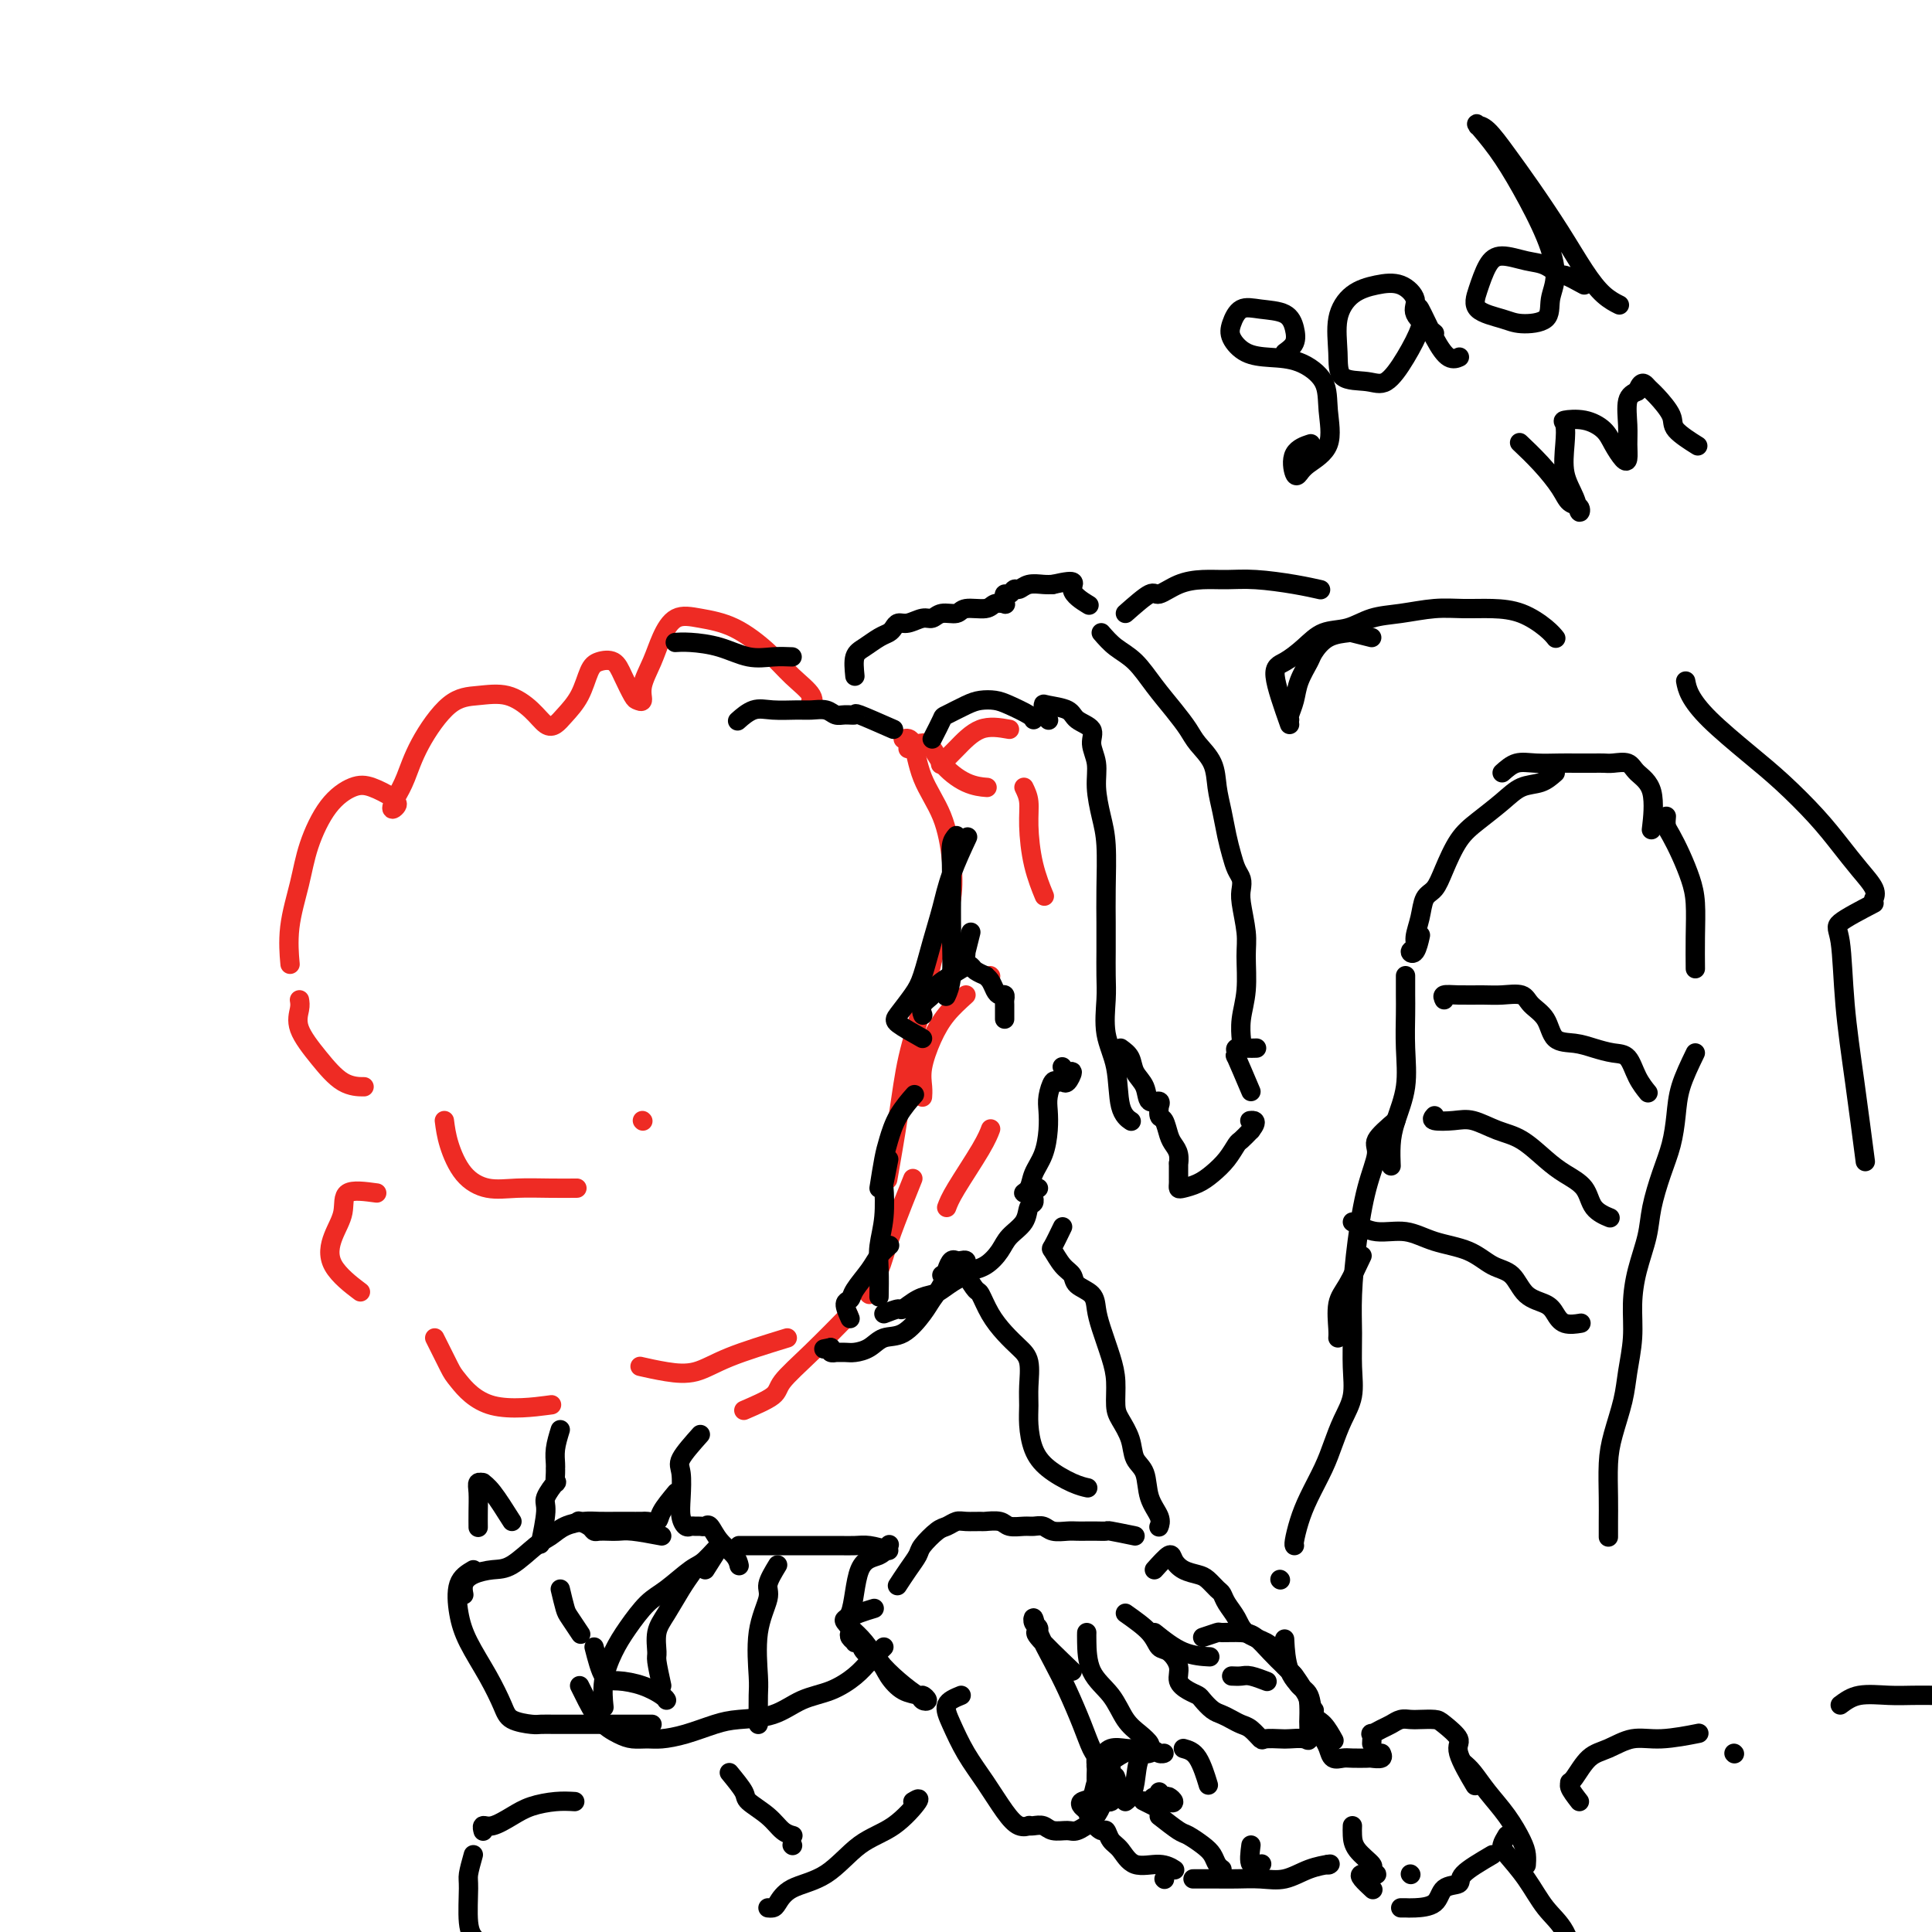 <svg viewBox='0 0 400 400' version='1.1' xmlns='http://www.w3.org/2000/svg' xmlns:xlink='http://www.w3.org/1999/xlink'><g fill='none' stroke='#EE2B24' stroke-width='4' stroke-linecap='round' stroke-linejoin='round'><path d='M168,144c-0.093,0.981 -0.185,1.962 0,2c0.185,0.038 0.648,-0.869 0,-2c-0.648,-1.131 -2.407,-2.488 -4,-4c-1.593,-1.512 -3.021,-3.179 -5,-5c-1.979,-1.821 -4.507,-3.798 -7,-5c-2.493,-1.202 -4.949,-1.631 -7,-2c-2.051,-0.369 -3.698,-0.680 -5,0c-1.302,0.680 -2.261,2.350 -3,4c-0.739,1.650 -1.258,3.279 -2,5c-0.742,1.721 -1.708,3.535 -2,5c-0.292,1.465 0.088,2.581 0,3c-0.088,0.419 -0.646,0.139 -1,0c-0.354,-0.139 -0.504,-0.139 -1,-1c-0.496,-0.861 -1.339,-2.583 -2,-4c-0.661,-1.417 -1.139,-2.528 -2,-3c-0.861,-0.472 -2.103,-0.305 -3,0c-0.897,0.305 -1.447,0.749 -2,2c-0.553,1.251 -1.108,3.308 -2,5c-0.892,1.692 -2.120,3.020 -3,4c-0.880,0.980 -1.413,1.611 -2,2c-0.587,0.389 -1.229,0.536 -2,0c-0.771,-0.536 -1.673,-1.756 -3,-3c-1.327,-1.244 -3.079,-2.514 -5,-3c-1.921,-0.486 -4.009,-0.188 -6,0c-1.991,0.188 -3.884,0.267 -6,2c-2.116,1.733 -4.454,5.120 -6,8c-1.546,2.880 -2.299,5.251 -3,7c-0.701,1.749 -1.351,2.874 -2,4'/><path d='M82,165c-1.704,3.445 -0.464,2.557 0,2c0.464,-0.557 0.151,-0.781 0,-1c-0.151,-0.219 -0.141,-0.431 -1,-1c-0.859,-0.569 -2.586,-1.496 -4,-2c-1.414,-0.504 -2.516,-0.585 -4,0c-1.484,0.585 -3.350,1.835 -5,4c-1.650,2.165 -3.083,5.243 -4,8c-0.917,2.757 -1.318,5.193 -2,8c-0.682,2.807 -1.645,5.987 -2,9c-0.355,3.013 -0.101,5.861 0,7c0.101,1.139 0.051,0.570 0,0'/><path d='M62,207c0.089,0.536 0.179,1.072 0,2c-0.179,0.928 -0.625,2.249 0,4c0.625,1.751 2.322,3.933 4,6c1.678,2.067 3.336,4.018 5,5c1.664,0.982 3.332,0.995 4,1c0.668,0.005 0.334,0.003 0,0'/><path d='M92,232c0.198,1.525 0.396,3.050 1,5c0.604,1.950 1.613,4.326 3,6c1.387,1.674 3.154,2.645 5,3c1.846,0.355 3.773,0.095 6,0c2.227,-0.095 4.753,-0.026 7,0c2.247,0.026 4.213,0.007 5,0c0.787,-0.007 0.393,-0.004 0,0'/><path d='M133,232c0.000,0.000 0.100,0.100 0.1,0.1'/><path d='M188,155c1.470,-0.762 2.941,-1.525 4,-1c1.059,0.525 1.707,2.337 3,4c1.293,1.663 3.233,3.179 5,4c1.767,0.821 3.362,0.949 4,1c0.638,0.051 0.319,0.026 0,0'/><path d='M212,163c0.437,0.896 0.874,1.793 1,3c0.126,1.207 -0.059,2.726 0,5c0.059,2.274 0.362,5.305 1,8c0.638,2.695 1.611,5.056 2,6c0.389,0.944 0.195,0.472 0,0'/><path d='M200,206c-1.412,1.278 -2.823,2.556 -4,4c-1.177,1.444 -2.119,3.053 -3,5c-0.881,1.947 -1.700,4.233 -2,6c-0.300,1.767 -0.081,3.014 0,4c0.081,0.986 0.023,1.710 0,2c-0.023,0.290 -0.012,0.145 0,0'/><path d='M189,244c-0.550,1.359 -1.100,2.718 -2,5c-0.900,2.282 -2.150,5.487 -3,8c-0.850,2.513 -1.300,4.333 -2,6c-0.700,1.667 -1.650,3.179 -2,4c-0.350,0.821 -0.100,0.949 0,1c0.100,0.051 0.050,0.026 0,0'/><path d='M163,277c-4.421,1.359 -8.842,2.718 -12,4c-3.158,1.282 -5.053,2.488 -7,3c-1.947,0.512 -3.947,0.330 -6,0c-2.053,-0.330 -4.158,-0.809 -5,-1c-0.842,-0.191 -0.421,-0.096 0,0'/><path d='M78,247c-2.473,-0.339 -4.945,-0.679 -6,0c-1.055,0.679 -0.691,2.375 -1,4c-0.309,1.625 -1.289,3.178 -2,5c-0.711,1.822 -1.153,3.914 0,6c1.153,2.086 3.901,4.168 5,5c1.099,0.832 0.550,0.416 0,0'/><path d='M90,277c1.166,2.348 2.332,4.695 3,6c0.668,1.305 0.839,1.566 2,3c1.161,1.434 3.313,4.040 7,5c3.687,0.960 8.911,0.274 11,0c2.089,-0.274 1.045,-0.137 0,0'/><path d='M154,292c2.435,-1.054 4.871,-2.108 6,-3c1.129,-0.892 0.952,-1.620 2,-3c1.048,-1.380 3.321,-3.410 6,-6c2.679,-2.590 5.766,-5.740 7,-7c1.234,-1.260 0.617,-0.630 0,0'/><path d='M196,250c0.339,-0.905 0.679,-1.810 2,-4c1.321,-2.190 3.625,-5.667 5,-8c1.375,-2.333 1.821,-3.524 2,-4c0.179,-0.476 0.089,-0.238 0,0'/><path d='M205,202c0.000,0.000 0.100,0.100 0.1,0.1'/><path d='M209,151c-2.060,-0.363 -4.119,-0.726 -6,0c-1.881,0.726 -3.583,2.542 -5,4c-1.417,1.458 -2.548,2.560 -3,3c-0.452,0.440 -0.226,0.220 0,0'/><path d='M187,153c0.725,-0.187 1.450,-0.373 2,1c0.550,1.373 0.926,4.306 2,7c1.074,2.694 2.846,5.151 4,8c1.154,2.849 1.692,6.091 2,9c0.308,2.909 0.388,5.484 0,8c-0.388,2.516 -1.244,4.973 -2,7c-0.756,2.027 -1.411,3.624 -2,6c-0.589,2.376 -1.111,5.532 -2,9c-0.889,3.468 -2.146,7.249 -3,11c-0.854,3.751 -1.307,7.471 -2,12c-0.693,4.529 -1.627,9.865 -2,12c-0.373,2.135 -0.187,1.067 0,0'/></g>
<g fill='none' stroke='#000000' stroke-width='4' stroke-linecap='round' stroke-linejoin='round'><path d='M195,264c2.069,-0.434 4.139,-0.868 5,-1c0.861,-0.132 0.514,0.037 1,0c0.486,-0.037 1.803,-0.279 3,-1c1.197,-0.721 2.272,-1.919 3,-3c0.728,-1.081 1.109,-2.045 2,-3c0.891,-0.955 2.291,-1.902 3,-3c0.709,-1.098 0.726,-2.346 1,-3c0.274,-0.654 0.805,-0.715 1,-1c0.195,-0.285 0.056,-0.796 0,-1c-0.056,-0.204 -0.028,-0.102 0,0'/><path d='M215,246c-1.365,0.468 -2.730,0.937 -3,1c-0.270,0.063 0.555,-0.279 1,-1c0.445,-0.721 0.511,-1.819 1,-3c0.489,-1.181 1.402,-2.443 2,-4c0.598,-1.557 0.881,-3.408 1,-5c0.119,-1.592 0.073,-2.925 0,-4c-0.073,-1.075 -0.175,-1.894 0,-3c0.175,-1.106 0.626,-2.500 1,-3c0.374,-0.500 0.672,-0.105 1,0c0.328,0.105 0.687,-0.081 1,0c0.313,0.081 0.581,0.428 1,0c0.419,-0.428 0.989,-1.630 1,-2c0.011,-0.370 -0.535,0.093 -1,0c-0.465,-0.093 -0.847,-0.741 -1,-1c-0.153,-0.259 -0.076,-0.130 0,0'/><path d='M201,193c-0.430,1.745 -0.860,3.489 -1,4c-0.140,0.511 0.009,-0.213 0,0c-0.009,0.213 -0.175,1.363 0,2c0.175,0.637 0.691,0.761 1,1c0.309,0.239 0.412,0.592 1,1c0.588,0.408 1.663,0.870 2,1c0.337,0.130 -0.064,-0.071 0,0c0.064,0.071 0.591,0.415 1,1c0.409,0.585 0.698,1.413 1,2c0.302,0.587 0.617,0.934 1,1c0.383,0.066 0.835,-0.150 1,0c0.165,0.150 0.044,0.667 0,1c-0.044,0.333 -0.012,0.481 0,1c0.012,0.519 0.003,1.409 0,2c-0.003,0.591 -0.001,0.883 0,1c0.001,0.117 0.000,0.058 0,0'/><path d='M200,200c-2.483,1.509 -4.967,3.018 -6,4c-1.033,0.982 -0.617,1.439 -1,2c-0.383,0.561 -1.565,1.228 -2,2c-0.435,0.772 -0.124,1.649 0,2c0.124,0.351 0.062,0.175 0,0'/><path d='M193,153c0.834,-1.630 1.669,-3.260 2,-4c0.331,-0.740 0.159,-0.588 1,-1c0.841,-0.412 2.695,-1.386 4,-2c1.305,-0.614 2.063,-0.869 3,-1c0.937,-0.131 2.055,-0.140 3,0c0.945,0.140 1.717,0.429 3,1c1.283,0.571 3.076,1.423 4,2c0.924,0.577 0.978,0.879 1,1c0.022,0.121 0.011,0.060 0,0'/><path d='M217,149c0.000,0.000 0.100,0.100 0.1,0.1'/><path d='M177,140c-0.150,-1.518 -0.300,-3.036 0,-4c0.300,-0.964 1.049,-1.373 2,-2c0.951,-0.627 2.102,-1.473 3,-2c0.898,-0.527 1.543,-0.734 2,-1c0.457,-0.266 0.728,-0.592 1,-1c0.272,-0.408 0.547,-0.898 1,-1c0.453,-0.102 1.084,0.184 2,0c0.916,-0.184 2.116,-0.838 3,-1c0.884,-0.162 1.452,0.168 2,0c0.548,-0.168 1.077,-0.833 2,-1c0.923,-0.167 2.241,0.165 3,0c0.759,-0.165 0.960,-0.828 2,-1c1.040,-0.172 2.920,0.147 4,0c1.080,-0.147 1.360,-0.762 2,-1c0.640,-0.238 1.638,-0.101 2,0c0.362,0.101 0.086,0.167 0,0c-0.086,-0.167 0.018,-0.565 0,-1c-0.018,-0.435 -0.158,-0.905 0,-1c0.158,-0.095 0.612,0.185 1,0c0.388,-0.185 0.709,-0.834 1,-1c0.291,-0.166 0.552,0.151 1,0c0.448,-0.151 1.082,-0.772 2,-1c0.918,-0.228 2.119,-0.065 3,0c0.881,0.065 1.440,0.033 2,0'/><path d='M218,121c5.833,-1.345 3.917,-0.208 4,1c0.083,1.208 2.167,2.488 3,3c0.833,0.512 0.417,0.256 0,0'/><path d='M228,131c0.910,1.047 1.819,2.093 3,3c1.181,0.907 2.633,1.673 4,3c1.367,1.327 2.650,3.214 4,5c1.350,1.786 2.767,3.470 4,5c1.233,1.530 2.281,2.904 3,4c0.719,1.096 1.110,1.913 2,3c0.890,1.087 2.280,2.444 3,4c0.720,1.556 0.770,3.313 1,5c0.230,1.687 0.640,3.306 1,5c0.360,1.694 0.671,3.465 1,5c0.329,1.535 0.676,2.834 1,4c0.324,1.166 0.627,2.198 1,3c0.373,0.802 0.818,1.373 1,2c0.182,0.627 0.102,1.310 0,2c-0.102,0.690 -0.227,1.387 0,3c0.227,1.613 0.807,4.142 1,6c0.193,1.858 -0.001,3.045 0,5c0.001,1.955 0.196,4.679 0,7c-0.196,2.321 -0.784,4.240 -1,6c-0.216,1.760 -0.062,3.360 0,4c0.062,0.640 0.031,0.320 0,0'/><path d='M216,148c-0.001,-0.828 -0.003,-1.656 0,-2c0.003,-0.344 0.010,-0.203 1,0c0.990,0.203 2.963,0.468 4,1c1.037,0.532 1.139,1.329 2,2c0.861,0.671 2.482,1.214 3,2c0.518,0.786 -0.068,1.816 0,3c0.068,1.184 0.789,2.524 1,4c0.211,1.476 -0.087,3.090 0,5c0.087,1.910 0.559,4.116 1,6c0.441,1.884 0.850,3.447 1,6c0.150,2.553 0.040,6.097 0,9c-0.040,2.903 -0.010,5.165 0,7c0.010,1.835 0.001,3.241 0,4c-0.001,0.759 0.007,0.870 0,2c-0.007,1.130 -0.028,3.279 0,5c0.028,1.721 0.106,3.015 0,5c-0.106,1.985 -0.396,4.662 0,7c0.396,2.338 1.477,4.338 2,7c0.523,2.662 0.487,5.986 1,8c0.513,2.014 1.575,2.718 2,3c0.425,0.282 0.212,0.141 0,0'/><path d='M232,217c0.789,0.572 1.578,1.143 2,2c0.422,0.857 0.477,1.999 1,3c0.523,1.001 1.513,1.860 2,3c0.487,1.140 0.469,2.561 1,3c0.531,0.439 1.609,-0.106 2,0c0.391,0.106 0.094,0.861 0,1c-0.094,0.139 0.016,-0.339 0,0c-0.016,0.339 -0.158,1.494 0,2c0.158,0.506 0.617,0.365 1,1c0.383,0.635 0.691,2.048 1,3c0.309,0.952 0.619,1.444 1,2c0.381,0.556 0.834,1.178 1,2c0.166,0.822 0.045,1.845 0,2c-0.045,0.155 -0.012,-0.557 0,0c0.012,0.557 0.005,2.385 0,3c-0.005,0.615 -0.006,0.019 0,0c0.006,-0.019 0.021,0.540 0,1c-0.021,0.460 -0.077,0.823 0,1c0.077,0.177 0.287,0.170 1,0c0.713,-0.170 1.931,-0.503 3,-1c1.069,-0.497 1.991,-1.158 3,-2c1.009,-0.842 2.106,-1.865 3,-3c0.894,-1.135 1.587,-2.383 2,-3c0.413,-0.617 0.547,-0.605 1,-1c0.453,-0.395 1.227,-1.198 2,-2'/><path d='M259,234c1.702,-2.155 0.458,-2.042 0,-2c-0.458,0.042 -0.131,0.012 0,0c0.131,-0.012 0.065,-0.006 0,0'/><path d='M259,226c-1.265,-2.981 -2.529,-5.962 -3,-7c-0.471,-1.038 -0.147,-0.135 0,0c0.147,0.135 0.117,-0.500 0,-1c-0.117,-0.500 -0.320,-0.866 0,-1c0.320,-0.134 1.163,-0.036 2,0c0.837,0.036 1.668,0.010 2,0c0.332,-0.010 0.166,-0.005 0,0'/><path d='M322,160c-0.903,0.796 -1.806,1.593 -3,2c-1.194,0.407 -2.680,0.426 -4,1c-1.320,0.574 -2.475,1.705 -4,3c-1.525,1.295 -3.421,2.754 -5,4c-1.579,1.246 -2.843,2.279 -4,4c-1.157,1.721 -2.209,4.131 -3,6c-0.791,1.869 -1.321,3.197 -2,4c-0.679,0.803 -1.507,1.080 -2,2c-0.493,0.920 -0.651,2.484 -1,4c-0.349,1.516 -0.888,2.984 -1,4c-0.112,1.016 0.205,1.582 0,2c-0.205,0.418 -0.931,0.689 -1,1c-0.069,0.311 0.520,0.661 1,0c0.480,-0.661 0.851,-2.332 1,-3c0.149,-0.668 0.074,-0.334 0,0'/><path d='M311,160c0.946,-0.845 1.891,-1.691 3,-2c1.109,-0.309 2.380,-0.083 4,0c1.620,0.083 3.589,0.022 5,0c1.411,-0.022 2.264,-0.006 3,0c0.736,0.006 1.356,0.000 2,0c0.644,-0.000 1.312,0.005 2,0c0.688,-0.005 1.397,-0.021 2,0c0.603,0.021 1.100,0.081 2,0c0.900,-0.081 2.202,-0.301 3,0c0.798,0.301 1.090,1.122 2,2c0.910,0.878 2.437,1.813 3,4c0.563,2.187 0.161,5.625 0,7c-0.161,1.375 -0.080,0.688 0,0'/><path d='M291,202c-0.004,1.398 -0.008,2.796 0,4c0.008,1.204 0.026,2.215 0,4c-0.026,1.785 -0.098,4.346 0,7c0.098,2.654 0.366,5.402 0,8c-0.366,2.598 -1.366,5.047 -2,7c-0.634,1.953 -0.901,3.410 -1,5c-0.099,1.590 -0.028,3.311 0,4c0.028,0.689 0.014,0.344 0,0'/><path d='M282,260c-1.041,2.219 -2.083,4.437 -3,6c-0.917,1.563 -1.710,2.470 -2,4c-0.290,1.530 -0.078,3.681 0,5c0.078,1.319 0.022,1.805 0,2c-0.022,0.195 -0.011,0.097 0,0'/><path d='M289,232c-1.737,1.494 -3.474,2.988 -4,4c-0.526,1.012 0.161,1.542 0,3c-0.161,1.458 -1.168,3.844 -2,7c-0.832,3.156 -1.489,7.081 -2,11c-0.511,3.919 -0.875,7.832 -1,11c-0.125,3.168 -0.012,5.592 0,8c0.012,2.408 -0.079,4.799 0,7c0.079,2.201 0.327,4.212 0,6c-0.327,1.788 -1.229,3.352 -2,5c-0.771,1.648 -1.412,3.380 -2,5c-0.588,1.620 -1.124,3.128 -2,5c-0.876,1.872 -2.091,4.109 -3,6c-0.909,1.891 -1.512,3.435 -2,5c-0.488,1.565 -0.862,3.152 -1,4c-0.138,0.848 -0.039,0.957 0,1c0.039,0.043 0.020,0.022 0,0'/><path d='M345,169c-0.067,0.707 -0.133,1.415 0,2c0.133,0.585 0.466,1.049 1,2c0.534,0.951 1.267,2.389 2,4c0.733,1.611 1.464,3.396 2,5c0.536,1.604 0.876,3.028 1,5c0.124,1.972 0.034,4.492 0,7c-0.034,2.508 -0.010,5.002 0,6c0.010,0.998 0.005,0.499 0,0'/><path d='M351,218c-1.173,2.425 -2.346,4.850 -3,7c-0.654,2.150 -0.790,4.025 -1,6c-0.210,1.975 -0.493,4.049 -1,6c-0.507,1.951 -1.236,3.780 -2,6c-0.764,2.220 -1.563,4.832 -2,7c-0.437,2.168 -0.513,3.891 -1,6c-0.487,2.109 -1.386,4.602 -2,7c-0.614,2.398 -0.941,4.699 -1,7c-0.059,2.301 0.152,4.601 0,7c-0.152,2.399 -0.668,4.896 -1,7c-0.332,2.104 -0.481,3.816 -1,6c-0.519,2.184 -1.407,4.841 -2,7c-0.593,2.159 -0.891,3.819 -1,6c-0.109,2.181 -0.029,4.884 0,7c0.029,2.116 0.008,3.647 0,5c-0.008,1.353 -0.002,2.530 0,3c0.002,0.470 0.001,0.235 0,0'/><path d='M265,327c0.000,0.000 0.100,0.100 0.1,0.1'/><path d='M239,338c1.978,1.578 3.956,3.156 6,4c2.044,0.844 4.156,0.956 5,1c0.844,0.044 0.422,0.022 0,0'/><path d='M255,347c0.708,0.030 1.417,0.060 2,0c0.583,-0.060 1.042,-0.208 2,0c0.958,0.208 2.417,0.774 3,1c0.583,0.226 0.292,0.113 0,0'/><path d='M272,354c0.000,0.000 0.100,0.100 0.1,0.1'/><path d='M249,339c1.257,-0.426 2.513,-0.852 3,-1c0.487,-0.148 0.203,-0.019 1,0c0.797,0.019 2.674,-0.071 4,0c1.326,0.071 2.099,0.302 3,1c0.901,0.698 1.929,1.863 3,3c1.071,1.137 2.185,2.247 3,3c0.815,0.753 1.332,1.150 2,2c0.668,0.850 1.488,2.153 2,3c0.512,0.847 0.715,1.238 1,2c0.285,0.762 0.653,1.896 1,3c0.347,1.104 0.674,2.176 1,3c0.326,0.824 0.652,1.398 1,2c0.348,0.602 0.717,1.233 1,2c0.283,0.767 0.480,1.669 1,2c0.520,0.331 1.362,0.090 2,0c0.638,-0.090 1.071,-0.028 2,0c0.929,0.028 2.354,0.021 3,0c0.646,-0.021 0.513,-0.057 1,0c0.487,0.057 1.593,0.208 2,0c0.407,-0.208 0.116,-0.774 0,-1c-0.116,-0.226 -0.058,-0.113 0,0'/><path d='M284,361c0.048,-0.870 0.096,-1.739 0,-2c-0.096,-0.261 -0.335,0.088 0,0c0.335,-0.088 1.243,-0.612 2,-1c0.757,-0.388 1.362,-0.640 2,-1c0.638,-0.360 1.310,-0.827 2,-1c0.690,-0.173 1.398,-0.050 2,0c0.602,0.050 1.097,0.029 2,0c0.903,-0.029 2.215,-0.066 3,0c0.785,0.066 1.045,0.236 2,1c0.955,0.764 2.607,2.122 3,3c0.393,0.878 -0.471,1.275 0,3c0.471,1.725 2.277,4.779 3,6c0.723,1.221 0.361,0.611 0,0'/><path d='M275,386c0.000,0.000 0.100,0.100 0.1,0.1'/><path d='M292,388c0.000,0.000 0.100,0.100 0.1,0.1'/><path d='M309,384c-2.505,1.472 -5.010,2.944 -6,4c-0.990,1.056 -0.464,1.694 -1,2c-0.536,0.306 -2.133,0.278 -3,1c-0.867,0.722 -1.003,2.193 -2,3c-0.997,0.807 -2.855,0.948 -4,1c-1.145,0.052 -1.578,0.014 -2,0c-0.422,-0.014 -0.835,-0.004 -1,0c-0.165,0.004 -0.083,0.002 0,0'/><path d='M280,378c-0.020,0.591 -0.039,1.181 0,2c0.039,0.819 0.138,1.866 1,3c0.862,1.134 2.487,2.356 3,3c0.513,0.644 -0.085,0.710 0,1c0.085,0.290 0.853,0.803 1,1c0.147,0.197 -0.328,0.078 -1,0c-0.672,-0.078 -1.541,-0.114 -2,0c-0.459,0.114 -0.508,0.377 0,1c0.508,0.623 1.574,1.607 2,2c0.426,0.393 0.213,0.197 0,0'/><path d='M303,365c0.605,0.509 1.209,1.018 2,2c0.791,0.982 1.767,2.439 3,4c1.233,1.561 2.723,3.228 4,5c1.277,1.772 2.342,3.650 3,5c0.658,1.350 0.908,2.171 1,3c0.092,0.829 0.026,1.665 0,2c-0.026,0.335 -0.013,0.167 0,0'/><path d='M312,380c-0.439,0.729 -0.879,1.458 -1,2c-0.121,0.542 0.076,0.896 1,2c0.924,1.104 2.573,2.959 4,5c1.427,2.041 2.630,4.269 4,6c1.370,1.731 2.907,2.966 4,5c1.093,2.034 1.741,4.867 2,6c0.259,1.133 0.130,0.567 0,0'/><path d='M228,364c0.546,-0.843 1.091,-1.686 2,-2c0.909,-0.314 2.181,-0.098 3,0c0.819,0.098 1.184,0.080 2,0c0.816,-0.080 2.084,-0.221 3,0c0.916,0.221 1.481,0.804 2,1c0.519,0.196 0.991,0.006 1,0c0.009,-0.006 -0.444,0.172 -1,0c-0.556,-0.172 -1.214,-0.693 -2,-1c-0.786,-0.307 -1.701,-0.401 -3,0c-1.299,0.401 -2.982,1.298 -4,2c-1.018,0.702 -1.370,1.211 -2,2c-0.630,0.789 -1.539,1.860 -2,3c-0.461,1.140 -0.475,2.349 -1,3c-0.525,0.651 -1.559,0.743 -2,1c-0.441,0.257 -0.287,0.680 0,1c0.287,0.320 0.706,0.537 1,1c0.294,0.463 0.463,1.172 1,2c0.537,0.828 1.443,1.774 2,2c0.557,0.226 0.764,-0.270 1,0c0.236,0.270 0.501,1.306 1,2c0.499,0.694 1.230,1.048 2,2c0.770,0.952 1.577,2.503 3,3c1.423,0.497 3.460,-0.058 5,0c1.540,0.058 2.583,0.731 3,1c0.417,0.269 0.209,0.135 0,0'/><path d='M241,389c0.000,0.000 0.100,0.100 0.1,0.1'/><path d='M240,371c0.706,0.814 1.412,1.629 2,2c0.588,0.371 1.058,0.299 1,0c-0.058,-0.299 -0.646,-0.826 -1,-1c-0.354,-0.174 -0.475,0.005 -1,0c-0.525,-0.005 -1.454,-0.194 -2,0c-0.546,0.194 -0.710,0.770 -1,1c-0.290,0.230 -0.707,0.113 -1,0c-0.293,-0.113 -0.464,-0.223 0,0c0.464,0.223 1.561,0.778 2,1c0.439,0.222 0.219,0.111 0,0'/><path d='M240,376c1.540,1.203 3.081,2.406 4,3c0.919,0.594 1.217,0.580 2,1c0.783,0.420 2.052,1.276 3,2c0.948,0.724 1.574,1.318 2,2c0.426,0.682 0.653,1.453 1,2c0.347,0.547 0.813,0.871 1,1c0.187,0.129 0.093,0.065 0,0'/><path d='M247,389c0.059,0.001 0.118,0.002 1,0c0.882,-0.002 2.587,-0.007 4,0c1.413,0.007 2.533,0.026 4,0c1.467,-0.026 3.280,-0.098 5,0c1.720,0.098 3.348,0.367 5,0c1.652,-0.367 3.329,-1.368 5,-2c1.671,-0.632 3.334,-0.895 4,-1c0.666,-0.105 0.333,-0.053 0,0'/><path d='M245,362c1.044,0.289 2.089,0.578 3,2c0.911,1.422 1.689,3.978 2,5c0.311,1.022 0.156,0.511 0,0'/><path d='M259,382c-0.222,1.689 -0.444,3.378 0,4c0.444,0.622 1.556,0.178 2,0c0.444,-0.178 0.222,-0.089 0,0'/><path d='M199,351c-1.315,0.537 -2.631,1.074 -3,2c-0.369,0.926 0.208,2.242 1,4c0.792,1.758 1.799,3.960 3,6c1.201,2.040 2.594,3.920 4,6c1.406,2.080 2.824,4.362 4,6c1.176,1.638 2.111,2.634 3,3c0.889,0.366 1.732,0.102 2,0c0.268,-0.102 -0.037,-0.042 0,0c0.037,0.042 0.418,0.065 1,0c0.582,-0.065 1.367,-0.219 2,0c0.633,0.219 1.115,0.810 2,1c0.885,0.190 2.173,-0.021 3,0c0.827,0.021 1.192,0.273 2,0c0.808,-0.273 2.059,-1.072 3,-2c0.941,-0.928 1.573,-1.986 2,-3c0.427,-1.014 0.651,-1.983 1,-3c0.349,-1.017 0.825,-2.081 1,-3c0.175,-0.919 0.050,-1.691 0,-2c-0.050,-0.309 -0.025,-0.154 0,0'/><path d='M222,346c-2.961,-2.838 -5.921,-5.677 -7,-7c-1.079,-1.323 -0.275,-1.131 0,-1c0.275,0.131 0.023,0.199 0,0c-0.023,-0.199 0.185,-0.666 0,-1c-0.185,-0.334 -0.763,-0.535 -1,-1c-0.237,-0.465 -0.135,-1.192 0,-1c0.135,0.192 0.302,1.305 1,3c0.698,1.695 1.928,3.973 3,6c1.072,2.027 1.985,3.804 3,6c1.015,2.196 2.132,4.811 3,7c0.868,2.189 1.487,3.952 2,5c0.513,1.048 0.918,1.379 1,2c0.082,0.621 -0.160,1.531 0,2c0.160,0.469 0.722,0.499 1,0c0.278,-0.499 0.273,-1.525 0,-2c-0.273,-0.475 -0.813,-0.399 -1,0c-0.187,0.399 -0.022,1.119 0,2c0.022,0.881 -0.099,1.921 0,3c0.099,1.079 0.418,2.196 1,3c0.582,0.804 1.426,1.293 2,1c0.574,-0.293 0.878,-1.370 1,-2c0.122,-0.630 0.061,-0.815 0,-1'/><path d='M231,370c0.467,-0.756 0.133,-1.644 0,-2c-0.133,-0.356 -0.067,-0.178 0,0'/><path d='M225,338c-0.011,0.282 -0.022,0.565 0,2c0.022,1.435 0.076,4.023 1,6c0.924,1.977 2.716,3.341 4,5c1.284,1.659 2.059,3.611 3,5c0.941,1.389 2.049,2.214 3,3c0.951,0.786 1.744,1.533 2,2c0.256,0.467 -0.025,0.653 0,1c0.025,0.347 0.357,0.853 0,1c-0.357,0.147 -1.402,-0.066 -2,1c-0.598,1.066 -0.748,3.409 -1,5c-0.252,1.591 -0.606,2.428 -1,3c-0.394,0.572 -0.827,0.878 -1,1c-0.173,0.122 -0.087,0.061 0,0'/><path d='M239,325c1.194,-1.328 2.389,-2.655 3,-3c0.611,-0.345 0.640,0.293 1,1c0.360,0.707 1.052,1.484 2,2c0.948,0.516 2.151,0.770 3,1c0.849,0.230 1.344,0.434 2,1c0.656,0.566 1.472,1.492 2,2c0.528,0.508 0.768,0.598 1,1c0.232,0.402 0.457,1.118 1,2c0.543,0.882 1.405,1.931 2,3c0.595,1.069 0.923,2.159 2,3c1.077,0.841 2.903,1.433 4,2c1.097,0.567 1.464,1.108 2,2c0.536,0.892 1.242,2.134 2,3c0.758,0.866 1.568,1.357 2,2c0.432,0.643 0.487,1.437 1,2c0.513,0.563 1.483,0.894 2,2c0.517,1.106 0.582,2.987 1,4c0.418,1.013 1.189,1.157 2,2c0.811,0.843 1.660,2.384 2,3c0.340,0.616 0.170,0.308 0,0'/><path d='M233,334c1.930,1.362 3.861,2.725 5,4c1.139,1.275 1.488,2.464 2,3c0.512,0.536 1.188,0.420 2,1c0.812,0.580 1.761,1.856 2,3c0.239,1.144 -0.231,2.156 0,3c0.231,0.844 1.164,1.522 2,2c0.836,0.478 1.575,0.758 2,1c0.425,0.242 0.537,0.446 1,1c0.463,0.554 1.278,1.457 2,2c0.722,0.543 1.349,0.728 2,1c0.651,0.272 1.324,0.633 2,1c0.676,0.367 1.354,0.739 2,1c0.646,0.261 1.260,0.410 2,1c0.740,0.590 1.606,1.621 2,2c0.394,0.379 0.316,0.104 1,0c0.684,-0.104 2.131,-0.039 3,0c0.869,0.039 1.161,0.051 2,0c0.839,-0.051 2.225,-0.166 3,0c0.775,0.166 0.939,0.614 1,0c0.061,-0.614 0.020,-2.289 0,-3c-0.020,-0.711 -0.019,-0.458 0,-1c0.019,-0.542 0.058,-1.880 0,-3c-0.058,-1.120 -0.211,-2.022 -1,-3c-0.789,-0.978 -2.212,-2.033 -3,-4c-0.788,-1.967 -0.939,-4.848 -1,-6c-0.061,-1.152 -0.030,-0.576 0,0'/><path d='M235,318c-2.048,-0.423 -4.096,-0.845 -5,-1c-0.904,-0.155 -0.664,-0.042 -1,0c-0.336,0.042 -1.249,0.012 -2,0c-0.751,-0.012 -1.342,-0.007 -2,0c-0.658,0.007 -1.384,0.016 -2,0c-0.616,-0.016 -1.123,-0.057 -2,0c-0.877,0.057 -2.126,0.212 -3,0c-0.874,-0.212 -1.373,-0.793 -2,-1c-0.627,-0.207 -1.380,-0.041 -2,0c-0.620,0.041 -1.106,-0.042 -2,0c-0.894,0.042 -2.197,0.208 -3,0c-0.803,-0.208 -1.107,-0.789 -2,-1c-0.893,-0.211 -2.375,-0.053 -3,0c-0.625,0.053 -0.393,0.001 -1,0c-0.607,-0.001 -2.054,0.048 -3,0c-0.946,-0.048 -1.390,-0.193 -2,0c-0.610,0.193 -1.384,0.726 -2,1c-0.616,0.274 -1.072,0.291 -2,1c-0.928,0.709 -2.326,2.110 -3,3c-0.674,0.890 -0.624,1.270 -1,2c-0.376,0.730 -1.178,1.812 -2,3c-0.822,1.188 -1.663,2.482 -2,3c-0.337,0.518 -0.168,0.259 0,0'/><path d='M181,333c-2.111,0.643 -4.222,1.286 -5,2c-0.778,0.714 -0.224,1.498 0,2c0.224,0.502 0.116,0.721 0,1c-0.116,0.279 -0.240,0.617 0,1c0.240,0.383 0.845,0.812 1,1c0.155,0.188 -0.139,0.136 0,0c0.139,-0.136 0.711,-0.355 1,0c0.289,0.355 0.295,1.285 1,2c0.705,0.715 2.111,1.214 3,2c0.889,0.786 1.262,1.858 2,3c0.738,1.142 1.840,2.354 3,3c1.160,0.646 2.377,0.725 3,1c0.623,0.275 0.653,0.745 1,1c0.347,0.255 1.012,0.295 1,0c-0.012,-0.295 -0.702,-0.925 -1,-1c-0.298,-0.075 -0.204,0.405 -1,0c-0.796,-0.405 -2.481,-1.696 -4,-3c-1.519,-1.304 -2.870,-2.620 -4,-4c-1.130,-1.380 -2.037,-2.823 -3,-4c-0.963,-1.177 -1.981,-2.089 -3,-3'/><path d='M176,337c-2.231,-2.339 -0.808,-1.188 0,-3c0.808,-1.812 1.000,-6.589 2,-9c1.000,-2.411 2.808,-2.457 4,-3c1.192,-0.543 1.769,-1.584 2,-2c0.231,-0.416 0.115,-0.208 0,0'/><path d='M184,321c-1.433,-0.423 -2.866,-0.845 -4,-1c-1.134,-0.155 -1.969,-0.041 -3,0c-1.031,0.041 -2.257,0.011 -3,0c-0.743,-0.011 -1.002,-0.003 -2,0c-0.998,0.003 -2.736,0.001 -4,0c-1.264,-0.001 -2.055,-0.000 -3,0c-0.945,0.000 -2.043,0.000 -3,0c-0.957,-0.000 -1.772,-0.000 -3,0c-1.228,0.000 -2.869,0.000 -4,0c-1.131,-0.000 -1.752,-0.000 -2,0c-0.248,0.000 -0.124,0.000 0,0'/><path d='M137,318c-2.242,-0.422 -4.485,-0.844 -6,-1c-1.515,-0.156 -2.303,-0.044 -3,0c-0.697,0.044 -1.305,0.022 -2,0c-0.695,-0.022 -1.479,-0.045 -2,0c-0.521,0.045 -0.779,0.156 -1,0c-0.221,-0.156 -0.406,-0.581 -1,-1c-0.594,-0.419 -1.598,-0.834 -2,-1c-0.402,-0.166 -0.201,-0.083 0,0'/><path d='M145,297c-1.689,1.897 -3.378,3.794 -4,5c-0.622,1.206 -0.178,1.721 0,3c0.178,1.279 0.089,3.324 0,5c-0.089,1.676 -0.179,2.985 0,4c0.179,1.015 0.625,1.737 1,2c0.375,0.263 0.677,0.068 1,0c0.323,-0.068 0.666,-0.009 1,0c0.334,0.009 0.660,-0.030 1,0c0.340,0.030 0.694,0.131 1,0c0.306,-0.131 0.566,-0.494 1,0c0.434,0.494 1.044,1.844 2,3c0.956,1.156 2.257,2.119 3,3c0.743,0.881 0.926,1.680 1,2c0.074,0.320 0.037,0.160 0,0'/><path d='M116,296c-0.423,1.378 -0.846,2.756 -1,4c-0.154,1.244 -0.039,2.355 0,3c0.039,0.645 0.003,0.824 0,1c-0.003,0.176 0.028,0.350 0,1c-0.028,0.650 -0.116,1.776 0,2c0.116,0.224 0.437,-0.454 0,0c-0.437,0.454 -1.633,2.039 -2,3c-0.367,0.961 0.093,1.297 0,3c-0.093,1.703 -0.741,4.772 -1,6c-0.259,1.228 -0.130,0.614 0,0'/><path d='M116,329c0.369,1.554 0.738,3.107 1,4c0.262,0.893 0.417,1.125 1,2c0.583,0.875 1.595,2.393 2,3c0.405,0.607 0.202,0.304 0,0'/><path d='M123,341c0.627,2.439 1.254,4.878 2,6c0.746,1.122 1.612,0.928 3,1c1.388,0.072 3.300,0.411 5,1c1.700,0.589 3.188,1.428 4,2c0.812,0.572 0.946,0.878 1,1c0.054,0.122 0.027,0.061 0,0'/><path d='M183,341c-1.041,1.009 -2.081,2.018 -3,3c-0.919,0.982 -1.715,1.937 -3,3c-1.285,1.063 -3.058,2.234 -5,3c-1.942,0.766 -4.051,1.126 -6,2c-1.949,0.874 -3.736,2.262 -6,3c-2.264,0.738 -5.004,0.824 -7,1c-1.996,0.176 -3.248,0.440 -5,1c-1.752,0.560 -4.004,1.416 -6,2c-1.996,0.584 -3.734,0.896 -5,1c-1.266,0.104 -2.059,0.001 -3,0c-0.941,-0.001 -2.032,0.101 -3,0c-0.968,-0.101 -1.815,-0.406 -3,-1c-1.185,-0.594 -2.709,-1.479 -4,-3c-1.291,-1.521 -2.347,-3.679 -3,-5c-0.653,-1.321 -0.901,-1.806 -1,-2c-0.099,-0.194 -0.050,-0.097 0,0'/><path d='M106,315c-1.456,-2.307 -2.912,-4.614 -4,-6c-1.088,-1.386 -1.808,-1.852 -2,-2c-0.192,-0.148 0.145,0.020 0,0c-0.145,-0.020 -0.771,-0.229 -1,0c-0.229,0.229 -0.061,0.896 0,2c0.061,1.104 0.017,2.643 0,4c-0.017,1.357 -0.005,2.530 0,3c0.005,0.470 0.002,0.235 0,0'/><path d='M98,325c-1.234,0.725 -2.468,1.450 -3,3c-0.532,1.550 -0.363,3.924 0,6c0.363,2.076 0.920,3.852 2,6c1.080,2.148 2.683,4.667 4,7c1.317,2.333 2.347,4.482 3,6c0.653,1.518 0.929,2.407 2,3c1.071,0.593 2.935,0.891 4,1c1.065,0.109 1.329,0.029 2,0c0.671,-0.029 1.748,-0.008 3,0c1.252,0.008 2.679,0.002 4,0c1.321,-0.002 2.536,-0.001 4,0c1.464,0.001 3.176,0.000 5,0c1.824,-0.000 3.760,-0.000 5,0c1.240,0.000 1.783,0.000 2,0c0.217,-0.000 0.109,-0.000 0,0'/><path d='M140,309c-1.213,1.464 -2.426,2.928 -3,4c-0.574,1.072 -0.508,1.751 -1,2c-0.492,0.249 -1.542,0.067 -2,0c-0.458,-0.067 -0.323,-0.018 -1,0c-0.677,0.018 -2.166,0.007 -3,0c-0.834,-0.007 -1.014,-0.009 -2,0c-0.986,0.009 -2.779,0.031 -4,0c-1.221,-0.031 -1.870,-0.113 -3,0c-1.130,0.113 -2.741,0.422 -4,1c-1.259,0.578 -2.164,1.425 -3,2c-0.836,0.575 -1.601,0.878 -3,2c-1.399,1.122 -3.433,3.065 -5,4c-1.567,0.935 -2.669,0.864 -4,1c-1.331,0.136 -2.893,0.480 -4,1c-1.107,0.520 -1.760,1.217 -2,2c-0.240,0.783 -0.069,1.652 0,2c0.069,0.348 0.034,0.174 0,0'/><path d='M137,349c-0.434,-1.985 -0.867,-3.970 -1,-5c-0.133,-1.030 0.035,-1.107 0,-2c-0.035,-0.893 -0.272,-2.604 0,-4c0.272,-1.396 1.052,-2.477 2,-4c0.948,-1.523 2.063,-3.487 3,-5c0.937,-1.513 1.696,-2.575 2,-3c0.304,-0.425 0.152,-0.212 0,0'/><path d='M146,325c1.551,-2.421 3.101,-4.841 3,-5c-0.101,-0.159 -1.854,1.944 -3,3c-1.146,1.056 -1.686,1.064 -3,2c-1.314,0.936 -3.403,2.801 -5,4c-1.597,1.199 -2.701,1.734 -4,3c-1.299,1.266 -2.793,3.265 -4,5c-1.207,1.735 -2.128,3.207 -3,5c-0.872,1.793 -1.696,3.906 -2,6c-0.304,2.094 -0.087,4.170 0,5c0.087,0.830 0.043,0.415 0,0'/><path d='M161,324c-0.906,1.496 -1.812,2.992 -2,4c-0.188,1.008 0.342,1.528 0,3c-0.342,1.472 -1.556,3.897 -2,7c-0.444,3.103 -0.119,6.884 0,9c0.119,2.116 0.032,2.567 0,4c-0.032,1.433 -0.009,3.847 0,5c0.009,1.153 0.002,1.044 0,1c-0.002,-0.044 -0.001,-0.022 0,0'/><path d='M299,207c-0.213,-0.424 -0.425,-0.847 0,-1c0.425,-0.153 1.488,-0.035 3,0c1.512,0.035 3.473,-0.011 5,0c1.527,0.011 2.620,0.080 4,0c1.380,-0.080 3.047,-0.309 4,0c0.953,0.309 1.192,1.158 2,2c0.808,0.842 2.187,1.679 3,3c0.813,1.321 1.061,3.125 2,4c0.939,0.875 2.569,0.821 4,1c1.431,0.179 2.664,0.591 4,1c1.336,0.409 2.775,0.814 4,1c1.225,0.186 2.236,0.153 3,1c0.764,0.847 1.283,2.574 2,4c0.717,1.426 1.634,2.550 2,3c0.366,0.450 0.183,0.225 0,0'/><path d='M297,231c-0.364,0.409 -0.728,0.818 0,1c0.728,0.182 2.547,0.138 4,0c1.453,-0.138 2.541,-0.371 4,0c1.459,0.371 3.291,1.347 5,2c1.709,0.653 3.296,0.983 5,2c1.704,1.017 3.525,2.721 5,4c1.475,1.279 2.602,2.133 4,3c1.398,0.867 3.065,1.748 4,3c0.935,1.252 1.136,2.876 2,4c0.864,1.124 2.390,1.750 3,2c0.610,0.250 0.305,0.125 0,0'/><path d='M280,253c1.568,0.896 3.136,1.791 5,2c1.864,0.209 4.025,-0.270 6,0c1.975,0.270 3.763,1.287 6,2c2.237,0.713 4.925,1.122 7,2c2.075,0.878 3.539,2.227 5,3c1.461,0.773 2.918,0.971 4,2c1.082,1.029 1.790,2.889 3,4c1.210,1.111 2.924,1.475 4,2c1.076,0.525 1.515,1.213 2,2c0.485,0.787 1.015,1.673 2,2c0.985,0.327 2.424,0.093 3,0c0.576,-0.093 0.288,-0.047 0,0'/><path d='M284,132c-1.675,-0.414 -3.351,-0.828 -4,-1c-0.649,-0.172 -0.272,-0.101 -1,0c-0.728,0.101 -2.562,0.232 -4,1c-1.438,0.768 -2.480,2.174 -3,3c-0.520,0.826 -0.518,1.073 -1,2c-0.482,0.927 -1.450,2.536 -2,4c-0.550,1.464 -0.684,2.784 -1,4c-0.316,1.216 -0.816,2.327 -1,3c-0.184,0.673 -0.053,0.906 0,1c0.053,0.094 0.026,0.047 0,0'/><path d='M267,150c-1.397,-3.955 -2.794,-7.909 -3,-10c-0.206,-2.091 0.778,-2.318 2,-3c1.222,-0.682 2.680,-1.817 4,-3c1.320,-1.183 2.501,-2.412 4,-3c1.499,-0.588 3.316,-0.536 5,-1c1.684,-0.464 3.236,-1.445 5,-2c1.764,-0.555 3.741,-0.683 6,-1c2.259,-0.317 4.800,-0.822 7,-1c2.200,-0.178 4.057,-0.030 6,0c1.943,0.030 3.971,-0.058 6,0c2.029,0.058 4.059,0.263 6,1c1.941,0.737 3.792,2.006 5,3c1.208,0.994 1.774,1.713 2,2c0.226,0.287 0.113,0.144 0,0'/><path d='M233,127c1.976,-1.743 3.952,-3.486 5,-4c1.048,-0.514 1.169,0.201 2,0c0.831,-0.201 2.374,-1.319 4,-2c1.626,-0.681 3.337,-0.925 5,-1c1.663,-0.075 3.280,0.019 5,0c1.720,-0.019 3.544,-0.149 6,0c2.456,0.149 5.546,0.579 8,1c2.454,0.421 4.273,0.835 5,1c0.727,0.165 0.364,0.083 0,0'/><path d='M349,141c0.168,0.878 0.337,1.755 1,3c0.663,1.245 1.822,2.856 4,5c2.178,2.144 5.377,4.821 8,7c2.623,2.179 4.672,3.861 7,6c2.328,2.139 4.935,4.734 7,7c2.065,2.266 3.586,4.201 5,6c1.414,1.799 2.719,3.462 4,5c1.281,1.538 2.537,2.953 3,4c0.463,1.047 0.132,1.728 0,2c-0.132,0.272 -0.066,0.136 0,0'/><path d='M388,187c-2.940,1.534 -5.880,3.068 -7,4c-1.120,0.932 -0.419,1.261 0,4c0.419,2.739 0.556,7.889 1,13c0.444,5.111 1.197,10.184 2,16c0.803,5.816 1.658,12.376 2,15c0.342,2.624 0.171,1.312 0,0'/><path d='M183,272c1.224,-0.476 2.449,-0.953 3,-1c0.551,-0.047 0.430,0.334 1,0c0.570,-0.334 1.831,-1.385 3,-2c1.169,-0.615 2.247,-0.795 3,-1c0.753,-0.205 1.182,-0.436 2,-1c0.818,-0.564 2.024,-1.461 3,-2c0.976,-0.539 1.723,-0.719 2,-1c0.277,-0.281 0.085,-0.663 0,-1c-0.085,-0.337 -0.064,-0.627 0,-1c0.064,-0.373 0.172,-0.827 0,-1c-0.172,-0.173 -0.622,-0.066 -1,0c-0.378,0.066 -0.682,0.090 -1,0c-0.318,-0.090 -0.650,-0.294 -1,0c-0.350,0.294 -0.718,1.084 -1,2c-0.282,0.916 -0.477,1.956 -1,3c-0.523,1.044 -1.375,2.090 -2,3c-0.625,0.910 -1.025,1.684 -2,3c-0.975,1.316 -2.526,3.176 -4,4c-1.474,0.824 -2.872,0.613 -4,1c-1.128,0.387 -1.986,1.371 -3,2c-1.014,0.629 -2.184,0.901 -3,1c-0.816,0.099 -1.277,0.024 -2,0c-0.723,-0.024 -1.709,0.004 -2,0c-0.291,-0.004 0.114,-0.040 0,0c-0.114,0.040 -0.747,0.154 -1,0c-0.253,-0.154 -0.127,-0.577 0,-1'/><path d='M172,279c-2.500,0.500 -1.250,0.250 0,0'/><path d='M176,273c-0.527,-1.188 -1.053,-2.377 -1,-3c0.053,-0.623 0.687,-0.682 1,-1c0.313,-0.318 0.305,-0.895 1,-2c0.695,-1.105 2.094,-2.740 3,-4c0.906,-1.260 1.321,-2.147 2,-3c0.679,-0.853 1.623,-1.672 2,-2c0.377,-0.328 0.189,-0.164 0,0'/><path d='M184,240c-0.415,2.141 -0.829,4.283 -1,5c-0.171,0.717 -0.098,0.011 0,1c0.098,0.989 0.222,3.674 0,6c-0.222,2.326 -0.792,4.294 -1,6c-0.208,1.706 -0.056,3.152 0,5c0.056,1.848 0.016,4.100 0,5c-0.016,0.900 -0.008,0.450 0,0'/><path d='M182,246c0.346,-2.203 0.692,-4.405 1,-6c0.308,-1.595 0.577,-2.582 1,-4c0.423,-1.418 0.998,-3.266 2,-5c1.002,-1.734 2.429,-3.352 3,-4c0.571,-0.648 0.285,-0.324 0,0'/><path d='M198,173c-0.422,0.488 -0.844,0.976 -1,2c-0.156,1.024 -0.045,2.583 0,4c0.045,1.417 0.026,2.692 0,5c-0.026,2.308 -0.059,5.650 0,9c0.059,3.350 0.208,6.710 0,9c-0.208,2.290 -0.774,3.512 -1,4c-0.226,0.488 -0.113,0.244 0,0'/><path d='M191,215c-2.035,-1.142 -4.070,-2.285 -5,-3c-0.930,-0.715 -0.754,-1.004 0,-2c0.754,-0.996 2.087,-2.699 3,-4c0.913,-1.301 1.404,-2.199 2,-4c0.596,-1.801 1.295,-4.505 2,-7c0.705,-2.495 1.416,-4.782 2,-7c0.584,-2.218 1.042,-4.366 2,-7c0.958,-2.634 2.417,-5.752 3,-7c0.583,-1.248 0.292,-0.624 0,0'/><path d='M185,151c-2.893,-1.270 -5.785,-2.540 -7,-3c-1.215,-0.460 -0.752,-0.109 -1,0c-0.248,0.109 -1.208,-0.023 -2,0c-0.792,0.023 -1.415,0.203 -2,0c-0.585,-0.203 -1.132,-0.788 -2,-1c-0.868,-0.212 -2.058,-0.049 -3,0c-0.942,0.049 -1.636,-0.014 -3,0c-1.364,0.014 -3.396,0.107 -5,0c-1.604,-0.107 -2.778,-0.413 -4,0c-1.222,0.413 -2.492,1.547 -3,2c-0.508,0.453 -0.254,0.227 0,0'/><path d='M164,136c-1.264,-0.053 -2.528,-0.105 -4,0c-1.472,0.105 -3.151,0.368 -5,0c-1.849,-0.368 -3.867,-1.367 -6,-2c-2.133,-0.633 -4.382,-0.901 -6,-1c-1.618,-0.099 -2.605,-0.028 -3,0c-0.395,0.028 -0.197,0.014 0,0'/><path d='M220,254c-0.800,1.656 -1.601,3.311 -2,4c-0.399,0.689 -0.398,0.410 0,1c0.398,0.590 1.192,2.047 2,3c0.808,0.953 1.630,1.400 2,2c0.370,0.600 0.288,1.353 1,2c0.712,0.647 2.219,1.189 3,2c0.781,0.811 0.836,1.890 1,3c0.164,1.110 0.438,2.249 1,4c0.562,1.751 1.411,4.113 2,6c0.589,1.887 0.916,3.300 1,5c0.084,1.700 -0.076,3.689 0,5c0.076,1.311 0.386,1.946 1,3c0.614,1.054 1.531,2.526 2,4c0.469,1.474 0.490,2.949 1,4c0.510,1.051 1.510,1.680 2,3c0.490,1.320 0.472,3.333 1,5c0.528,1.667 1.604,2.987 2,4c0.396,1.013 0.113,1.718 0,2c-0.113,0.282 -0.057,0.141 0,0'/><path d='M200,264c0.774,1.249 1.547,2.498 2,3c0.453,0.502 0.584,0.257 1,1c0.416,0.743 1.117,2.474 2,4c0.883,1.526 1.950,2.848 3,4c1.050,1.152 2.085,2.134 3,3c0.915,0.866 1.711,1.617 2,3c0.289,1.383 0.070,3.398 0,5c-0.070,1.602 0.007,2.790 0,4c-0.007,1.210 -0.100,2.444 0,4c0.100,1.556 0.391,3.436 1,5c0.609,1.564 1.534,2.811 3,4c1.466,1.189 3.472,2.320 5,3c1.528,0.680 2.580,0.909 3,1c0.420,0.091 0.210,0.046 0,0'/><path d='M151,367c1.256,1.533 2.512,3.066 3,4c0.488,0.934 0.208,1.270 1,2c0.792,0.730 2.656,1.856 4,3c1.344,1.144 2.170,2.308 3,3c0.830,0.692 1.666,0.912 2,1c0.334,0.088 0.167,0.044 0,0'/><path d='M164,382c0.000,0.000 0.100,0.100 0.1,0.1'/><path d='M189,373c0.820,-0.489 1.640,-0.977 1,0c-0.640,0.977 -2.738,3.421 -5,5c-2.262,1.579 -4.686,2.294 -7,4c-2.314,1.706 -4.519,4.405 -7,6c-2.481,1.595 -5.239,2.088 -7,3c-1.761,0.912 -2.523,2.245 -3,3c-0.477,0.755 -0.667,0.934 -1,1c-0.333,0.066 -0.809,0.019 -1,0c-0.191,-0.019 -0.095,-0.009 0,0'/><path d='M119,373c-1.218,-0.069 -2.435,-0.139 -4,0c-1.565,0.139 -3.477,0.486 -5,1c-1.523,0.514 -2.657,1.196 -4,2c-1.343,0.804 -2.896,1.731 -4,2c-1.104,0.269 -1.759,-0.120 -2,0c-0.241,0.120 -0.069,0.749 0,1c0.069,0.251 0.034,0.126 0,0'/><path d='M98,384c-0.431,1.539 -0.861,3.078 -1,4c-0.139,0.922 0.014,1.226 0,3c-0.014,1.774 -0.196,5.016 0,7c0.196,1.984 0.770,2.710 1,3c0.230,0.290 0.115,0.145 0,0'/><path d='M327,373c-0.892,-1.151 -1.783,-2.302 -2,-3c-0.217,-0.698 0.241,-0.942 1,-2c0.759,-1.058 1.819,-2.928 3,-4c1.181,-1.072 2.482,-1.345 4,-2c1.518,-0.655 3.252,-1.691 5,-2c1.748,-0.309 3.509,0.109 6,0c2.491,-0.109 5.712,-0.745 7,-1c1.288,-0.255 0.644,-0.127 0,0'/><path d='M381,353c1.136,-0.845 2.273,-1.691 4,-2c1.727,-0.309 4.046,-0.083 6,0c1.954,0.083 3.543,0.022 5,0c1.457,-0.022 2.782,-0.006 4,0c1.218,0.006 2.328,0.002 3,0c0.672,-0.002 0.906,-0.000 1,0c0.094,0.000 0.047,0.000 0,0'/><path d='M325,369c0.000,0.000 0.100,0.100 0.1,0.1'/><path d='M359,363c0.000,0.000 0.100,0.100 0.1,0.1'/><path d='M266,73c0.818,-0.590 1.635,-1.180 2,-2c0.365,-0.820 0.277,-1.871 0,-3c-0.277,-1.129 -0.742,-2.336 -2,-3c-1.258,-0.664 -3.310,-0.784 -5,-1c-1.690,-0.216 -3.017,-0.527 -4,0c-0.983,0.527 -1.623,1.894 -2,3c-0.377,1.106 -0.493,1.953 0,3c0.493,1.047 1.595,2.293 3,3c1.405,0.707 3.112,0.874 5,1c1.888,0.126 3.957,0.211 6,1c2.043,0.789 4.061,2.281 5,4c0.939,1.719 0.799,3.665 1,6c0.201,2.335 0.745,5.057 0,7c-0.745,1.943 -2.777,3.105 -4,4c-1.223,0.895 -1.637,1.522 -2,2c-0.363,0.478 -0.675,0.809 -1,0c-0.325,-0.809 -0.665,-2.756 0,-4c0.665,-1.244 2.333,-1.784 3,-2c0.667,-0.216 0.334,-0.108 0,0'/><path d='M297,69c-1.750,-1.440 -3.500,-2.879 -4,-4c-0.500,-1.121 0.251,-1.923 0,-3c-0.251,-1.077 -1.503,-2.428 -3,-3c-1.497,-0.572 -3.239,-0.363 -5,0c-1.761,0.363 -3.542,0.881 -5,2c-1.458,1.119 -2.593,2.839 -3,5c-0.407,2.161 -0.087,4.762 0,7c0.087,2.238 -0.060,4.114 1,5c1.060,0.886 3.328,0.782 5,1c1.672,0.218 2.747,0.757 4,0c1.253,-0.757 2.684,-2.811 4,-5c1.316,-2.189 2.516,-4.512 3,-6c0.484,-1.488 0.253,-2.140 0,-3c-0.253,-0.860 -0.526,-1.929 0,-1c0.526,0.929 1.852,3.857 3,6c1.148,2.143 2.117,3.500 3,4c0.883,0.500 1.681,0.143 2,0c0.319,-0.143 0.160,-0.071 0,0'/><path d='M328,59c-1.645,-0.901 -3.291,-1.801 -4,-2c-0.709,-0.199 -0.483,0.304 -1,0c-0.517,-0.304 -1.777,-1.415 -3,-2c-1.223,-0.585 -2.409,-0.645 -4,-1c-1.591,-0.355 -3.587,-1.007 -5,-1c-1.413,0.007 -2.243,0.671 -3,2c-0.757,1.329 -1.442,3.322 -2,5c-0.558,1.678 -0.988,3.041 0,4c0.988,0.959 3.394,1.516 5,2c1.606,0.484 2.413,0.896 4,1c1.587,0.104 3.955,-0.101 5,-1c1.045,-0.899 0.766,-2.493 1,-4c0.234,-1.507 0.979,-2.927 1,-5c0.021,-2.073 -0.684,-4.801 -2,-8c-1.316,-3.199 -3.244,-6.871 -5,-10c-1.756,-3.129 -3.342,-5.714 -5,-8c-1.658,-2.286 -3.389,-4.273 -4,-5c-0.611,-0.727 -0.101,-0.193 0,0c0.101,0.193 -0.207,0.047 0,0c0.207,-0.047 0.929,0.006 2,1c1.071,0.994 2.491,2.931 4,5c1.509,2.069 3.105,4.271 5,7c1.895,2.729 4.088,5.985 6,9c1.912,3.015 3.543,5.787 5,8c1.457,2.213 2.738,3.865 4,5c1.262,1.135 2.503,1.753 3,2c0.497,0.247 0.248,0.124 0,0'/><path d='M315,92c-0.344,-0.324 -0.687,-0.649 0,0c0.687,0.649 2.405,2.271 4,4c1.595,1.729 3.067,3.566 4,5c0.933,1.434 1.328,2.465 2,3c0.672,0.535 1.619,0.573 2,1c0.381,0.427 0.194,1.242 0,1c-0.194,-0.242 -0.395,-1.543 -1,-3c-0.605,-1.457 -1.615,-3.071 -2,-5c-0.385,-1.929 -0.146,-4.172 0,-6c0.146,-1.828 0.199,-3.242 0,-4c-0.199,-0.758 -0.649,-0.862 0,-1c0.649,-0.138 2.398,-0.312 4,0c1.602,0.312 3.056,1.108 4,2c0.944,0.892 1.378,1.878 2,3c0.622,1.122 1.433,2.378 2,3c0.567,0.622 0.889,0.609 1,0c0.111,-0.609 0.009,-1.813 0,-3c-0.009,-1.187 0.074,-2.358 0,-4c-0.074,-1.642 -0.307,-3.755 0,-5c0.307,-1.245 1.153,-1.623 2,-2'/><path d='M339,81c0.845,-2.458 1.457,-1.604 2,-1c0.543,0.604 1.019,0.957 2,2c0.981,1.043 2.469,2.774 3,4c0.531,1.226 0.104,1.945 1,3c0.896,1.055 3.113,2.444 4,3c0.887,0.556 0.443,0.278 0,0'/></g>
</svg>